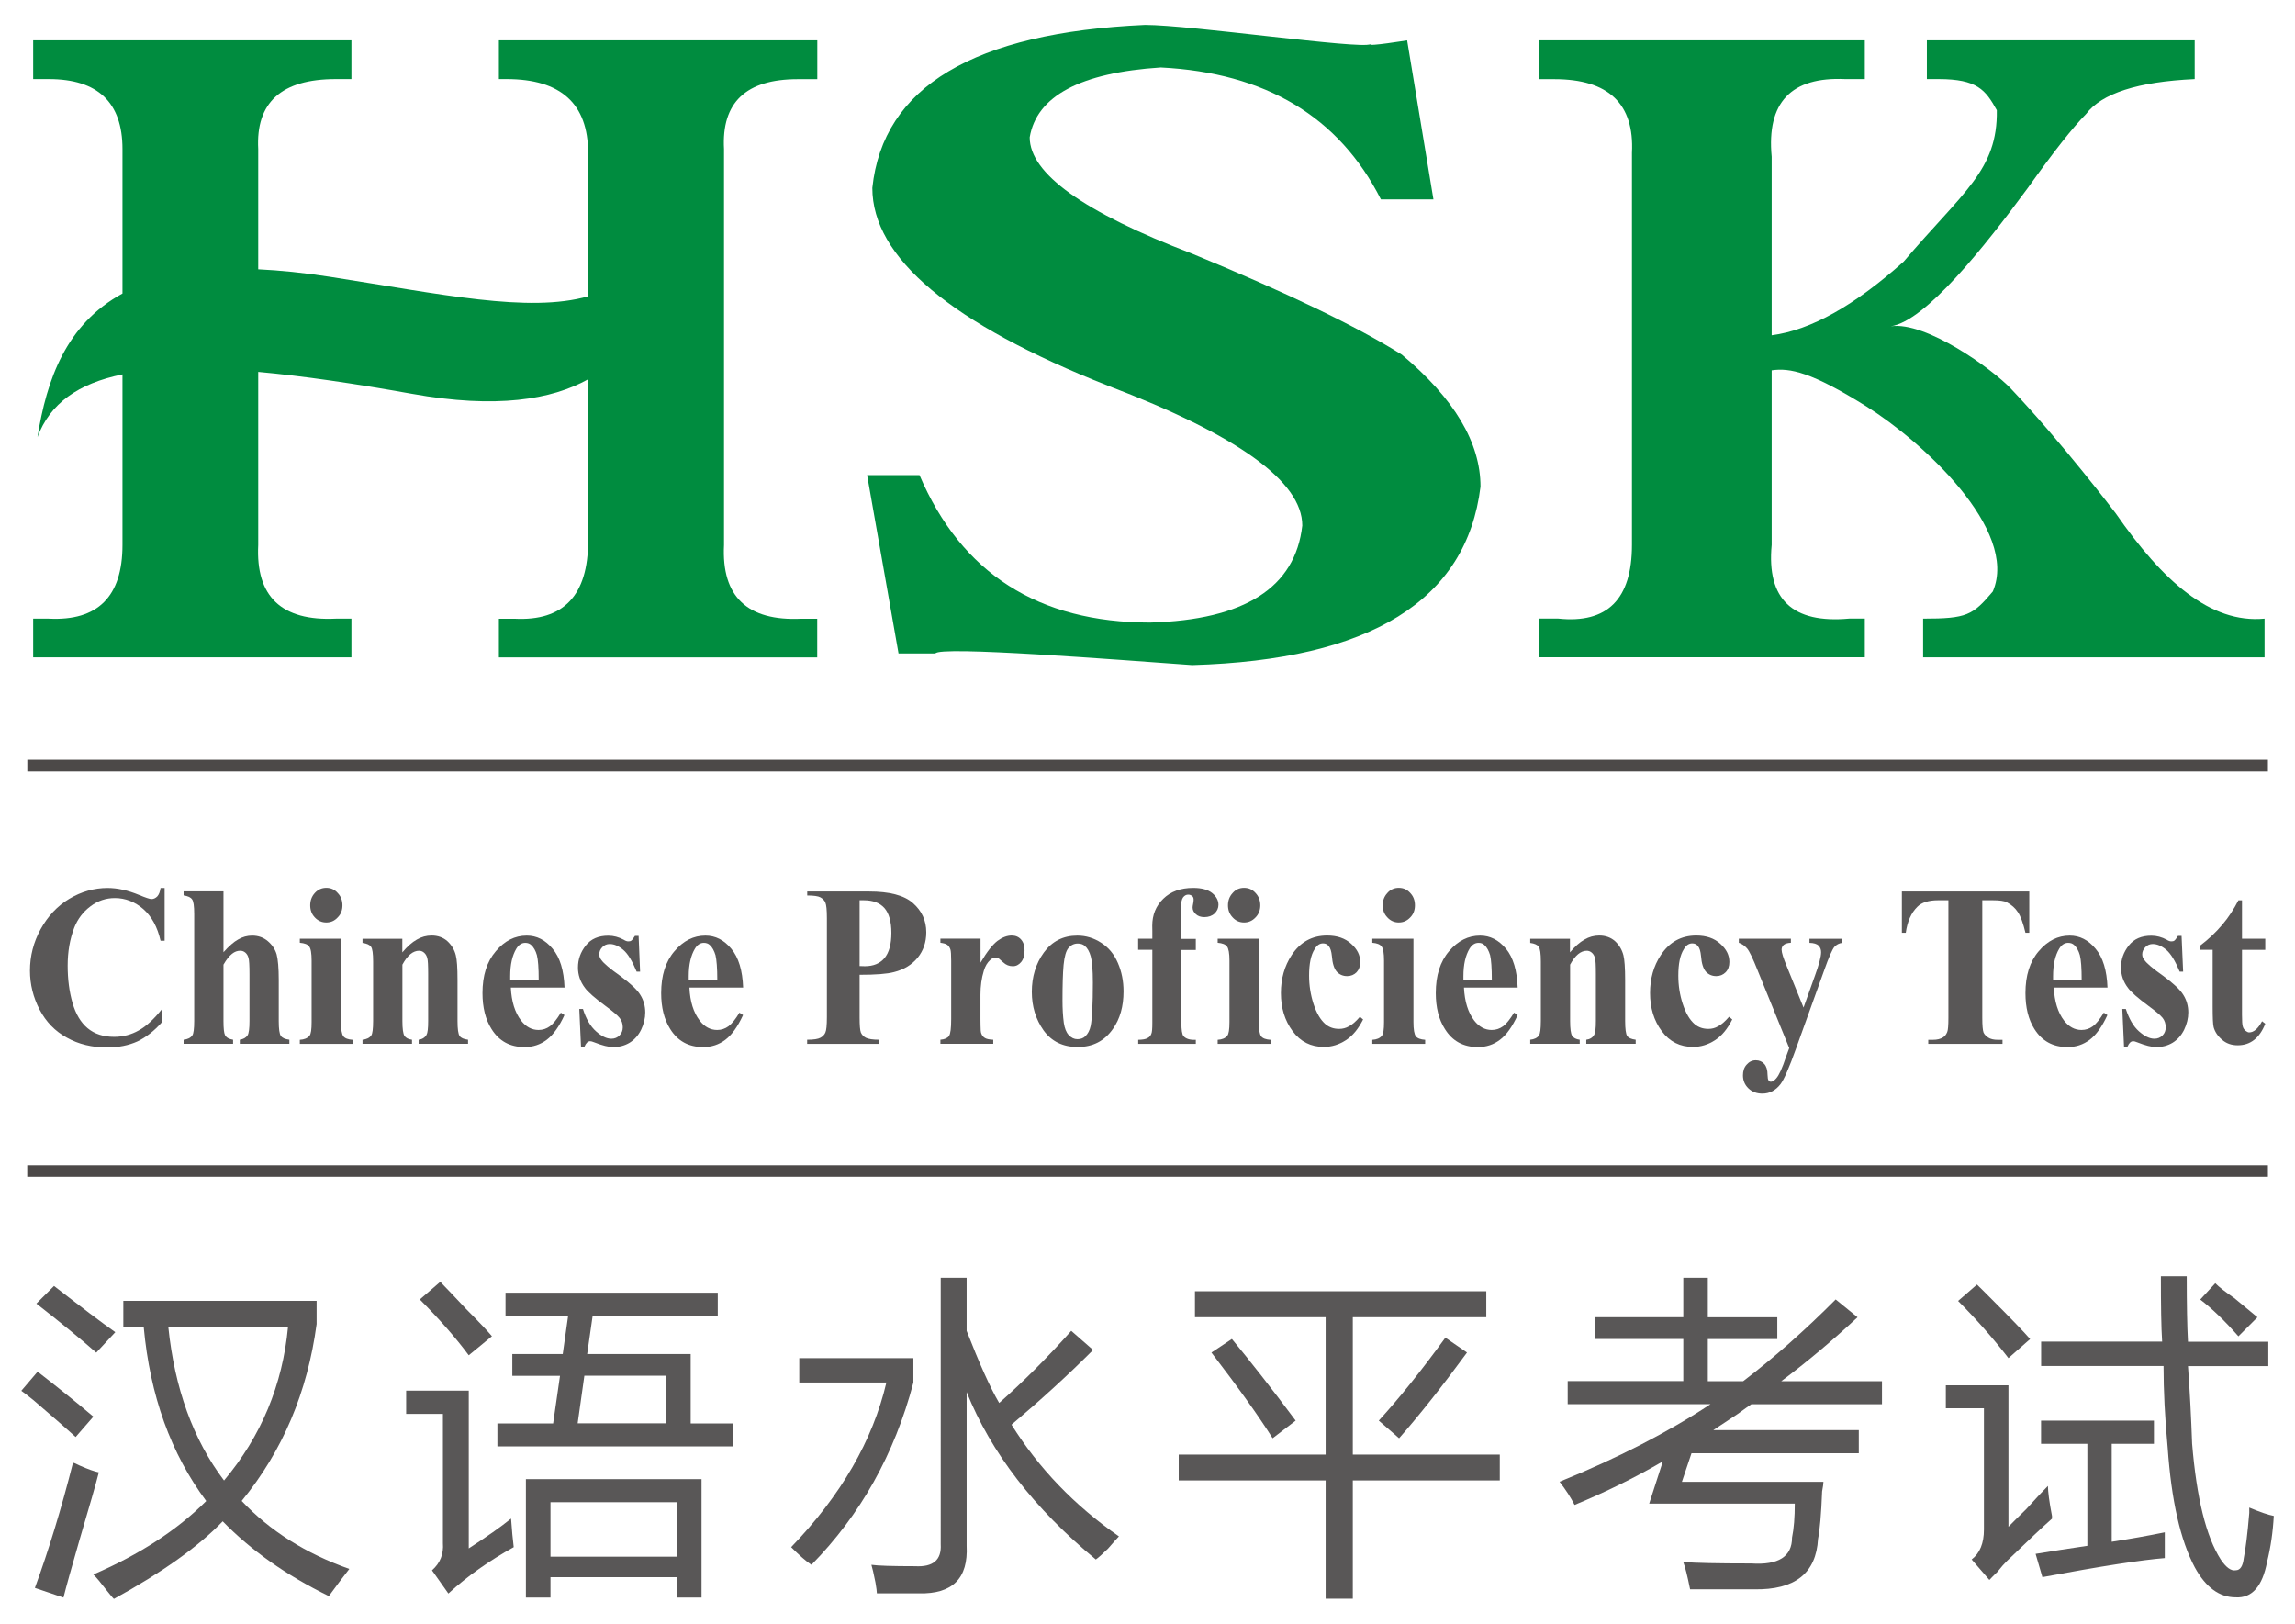 <?xml version="1.0" encoding="utf-8"?>
<!-- Generator: Adobe Illustrator 26.1.0, SVG Export Plug-In . SVG Version: 6.00 Build 0)  -->
<svg version="1.1" id="圖層_1" xmlns="http://www.w3.org/2000/svg" xmlns:xlink="http://www.w3.org/1999/xlink" x="0px" y="0px"
	 viewBox="0 0 294 208" style="enable-background:new 0 0 294 208;" xml:space="preserve">
<style type="text/css">
	.st0{fill:#008C3F;}
	.st1{fill:#4C4948;}
	.st2{fill:#595757;}
</style>
<g>
	<path class="st0" d="M115.11,83.73l-4.03-22.87h6.71c5.38,12.6,15.24,18.89,29.56,18.89c12.1-0.34,18.58-4.48,19.48-12.43
		c0-5.64-8.28-11.59-24.85-17.89c-20.15-7.96-30.23-16.43-30.23-25.36c1.36-12.94,12.98-19.89,34.93-20.88
		c5.82,0,27.54,3.15,28.88,2.47c-0.45,0.34,4.7-0.49,4.7-0.49l3.37,20.37h-6.73c-5.36-10.59-14.77-16.22-28.2-16.9
		c-10.3,0.67-15.9,3.66-16.79,8.95c0,4.64,6.92,9.6,20.82,14.91c12.08,4.98,21.05,9.29,26.85,12.93
		c6.74,5.65,10.08,11.28,10.08,16.91c-1.78,14.58-14.1,22.19-36.93,22.86c-9.4-0.67-32.47-2.49-32.9-1.49H115.11z"/>
	<path class="st0" d="M226.96,47.44V69.8c-0.66,6.96,2.65,10.11,9.95,9.44h1.98v4.96h-41.76v-4.96h2.48
		c6.3,0.67,9.45-2.48,9.45-9.44V19.58c0.32-6.28-2.99-9.44-9.94-9.44h-1.99V5.17h41.76v4.96h-2.49c-6.96-0.32-10.1,3-9.44,9.95
		v22.87c4.99-0.65,10.62-3.81,16.91-9.44c7.62-8.96,12.05-11.71,11.93-19.39c-1.44-2.6-2.5-3.99-7.47-3.99h-1.49V5.17h34.31v4.96
		c-7.31,0.34-11.93,1.84-13.92,4.48c-1.65,1.67-4.15,4.82-7.45,9.46c-5.63,7.63-13.11,17.07-17.57,17.73
		c4.53-0.67,13.04,5.51,15.36,7.95c6.52,6.86,13.48,16.03,13.48,16.03c5.97,8.61,12.09,14.13,19.05,13.47v4.96h-43.74v-4.96
		c5.62,0,6.35-0.43,8.93-3.48c3.38-7.9-9.11-19.27-16.17-23.69C232.05,47.65,229.29,47.1,226.96,47.44"/>
	<path class="st0" d="M102.19,10.14h2.51V5.17H63.91v4.96h0.99c6.95,0,10.44,3.16,10.44,9.46v18.37c-7.63,2.16-18.8-0.28-33.07-2.5
		c-3.36-0.52-6.41-0.83-9.19-0.96V19.09c-0.32-5.97,2.98-8.96,9.94-8.96h2V5.17H4.25v4.96h2c6.28,0,9.44,2.99,9.44,8.96v18.51
		c-7.23,3.94-9.71,11.02-10.89,18.4c1.6-4.31,5.21-6.88,10.89-8.04v21.85c0,6.61-3.16,9.76-9.44,9.44h-2v4.96h40.77v-4.96h-2
		c-6.96,0.33-10.27-2.83-9.94-9.44V47.64c5.7,0.52,12.21,1.47,19.65,2.8c10.87,1.96,17.95,0.74,22.61-1.85v20.73
		c0,6.95-3.15,10.27-9.44,9.94h-1.99v4.96h40.78v-4.96h-2c-6.96,0.33-10.27-2.83-9.94-9.44V19.09
		C92.42,13.13,95.56,10.14,102.19,10.14"/>
	<rect x="3.5" y="97.32" class="st1" width="287.03" height="1.5"/>
	<rect x="3.49" y="149.27" class="st1" width="287.04" height="1.47"/>
	<path class="st2" d="M36.9,169.96H21.56c0.81,7.89,3.19,14.47,7.14,19.69C33.47,183.97,36.2,177.39,36.9,169.96 M15.8,169.96v-3.32
		h24.76v2.97c-1.17,8.72-4.35,16.26-9.6,22.66c3.61,3.83,8.2,6.73,13.79,8.71c-0.82,1.05-1.71,2.22-2.62,3.48
		c-5.46-2.67-9.99-5.87-13.6-9.58c-3.13,3.26-7.78,6.56-13.94,9.94c-0.24-0.23-0.52-0.6-0.88-1.04c-0.81-1.05-1.39-1.75-1.75-2.09
		c5.93-2.56,10.75-5.7,14.46-9.41c-4.51-6.05-7.2-13.46-8.01-22.31H15.8z M6.92,164.73c1.03,0.81,2.56,1.97,4.53,3.48
		c1.4,1.05,2.49,1.86,3.32,2.44l-2.44,2.62c-1.97-1.74-4.53-3.83-7.67-6.28L6.92,164.73z M9.35,187.38c0.13,0,0.41,0.13,0.87,0.36
		c1.04,0.46,1.88,0.76,2.44,0.87c-0.35,1.39-1.17,4.25-2.44,8.54c-1.04,3.59-1.74,6.1-2.09,7.5l-3.66-1.24
		C6.21,198.65,7.85,193.31,9.35,187.38 M4.82,175.71c2.55,1.98,4.94,3.89,7.14,5.76l-2.27,2.61c-1.28-1.17-3.08-2.72-5.39-4.71
		c-0.7-0.56-1.23-0.98-1.57-1.21L4.82,175.71z"/>
	<path class="st2" d="M85.33,176.23H74.86l-0.86,6.1h11.32V176.23z M70.52,199.41h16.21v-6.98H70.52V199.41z M67.37,189.48h22.5
		v15.17h-3.14v-2.61H70.52v2.61h-3.15V189.48z M64.76,168.56v-2.96h27.19v2.96H75.92l-0.7,4.89h13.26v8.89h5.39v2.94H63.72v-2.94
		h7.14l0.88-6.1h-6.11v-2.79h6.46l0.69-4.89H64.76z M56.4,164.2c0.69,0.7,1.79,1.86,3.31,3.48c1.63,1.63,2.73,2.8,3.31,3.49
		l-2.97,2.44c-1.63-2.2-3.72-4.59-6.27-7.15L56.4,164.2z M65.47,194.53c0.11,1.5,0.22,2.73,0.34,3.66
		c-3.13,1.74-5.94,3.71-8.37,5.94l-2.1-2.97c1.06-0.93,1.51-2.1,1.4-3.49v-16.55h-4.71v-2.98h8.02v20.21
		C62.37,196.85,64.18,195.58,65.47,194.53"/>
	<path class="st2" d="M120.51,163.68h3.32v6.8c1.63,4.18,3.01,7.27,4.17,9.24c3.02-2.67,6.11-5.74,9.23-9.24l2.8,2.45
		c-3.25,3.26-6.75,6.44-10.45,9.57c3.48,5.58,8.07,10.36,13.76,14.31c-0.23,0.22-0.68,0.75-1.39,1.56c-0.71,0.7-1.23,1.16-1.57,1.4
		c-7.89-6.51-13.41-13.66-16.55-21.45v19.69c0.22,4.18-1.81,6.2-6.11,6.1h-5.39c0-0.23-0.06-0.7-0.18-1.39
		c-0.23-1.17-0.41-1.92-0.52-2.27c0.81,0.12,2.68,0.18,5.58,0.18c2.33,0.13,3.42-0.8,3.3-2.8V163.68z M102.39,177.1v-3.12h14.62
		v3.12c-2.42,9.19-6.78,16.96-13.06,23.35c-0.69-0.45-1.56-1.22-2.6-2.26c6.38-6.61,10.45-13.65,12.2-21.09H102.39z"/>
	<path class="st2" d="M176.63,181.98c2.55-2.79,5.4-6.32,8.53-10.63l2.77,1.91c-3.24,4.42-6.15,8.08-8.7,10.98L176.63,181.98z
		 M155.19,173.26l2.62-1.74c2.3,2.78,5.04,6.26,8.17,10.46l-2.95,2.26C161.28,181.46,158.67,177.79,155.19,173.26 M153.09,165.41
		h37.31v3.32H173.3v17.6h18.83v3.31H173.3v15.16h-3.48v-15.16H151v-3.31h18.82v-17.6h-16.74V165.41z"/>
	<path class="st2" d="M215.64,163.68h3.14v5.06h8.9v2.79h-8.9v5.4h4.53c3.95-3.01,7.91-6.51,11.85-10.47l2.8,2.28
		c-3.25,3.02-6.52,5.76-9.77,8.19h12.9v2.95h-16.73c-0.35,0.25-0.94,0.64-1.74,1.24c-1.4,0.92-2.45,1.63-3.14,2.08h18.64v2.96
		h-21.43l-1.23,3.66h18.13c0,0.23-0.06,0.64-0.17,1.23c-0.11,2.9-0.29,4.93-0.52,6.08c-0.24,4.42-2.98,6.56-8.2,6.46h-8.19
		c-0.35-1.75-0.64-2.9-0.88-3.5c1.52,0.13,4.42,0.19,8.72,0.19c3.49,0.23,5.22-0.88,5.22-3.32c0.24-1.15,0.35-2.61,0.35-4.35h-18.65
		l1.75-5.41c-3.59,2.1-7.37,3.95-11.31,5.58c-0.47-0.93-1.11-1.92-1.92-2.97c7.43-3.02,13.88-6.33,19.34-9.94h-18.3v-2.95h14.81
		v-5.4h-11.32v-2.79h11.32V163.68z"/>
	<path class="st2" d="M281.86,166.47l1.93-2.09c0.45,0.47,1.27,1.1,2.44,1.91c1.41,1.17,2.38,1.98,2.96,2.45l-2.44,2.44
		C285.01,169.2,283.39,167.64,281.86,166.47 M276.82,163.49h3.31c0,3.62,0.05,6.41,0.16,8.39h10.29V175h-10.29
		c0.24,3.27,0.41,6.58,0.53,9.94c0.58,6.98,1.79,11.9,3.66,14.82c0.7,1.05,1.34,1.5,1.92,1.39c0.59,0,0.92-0.53,1.04-1.57
		c0.23-1.16,0.48-3.09,0.7-5.77v-0.69c1.41,0.59,2.44,0.94,3.14,1.07c-0.11,2.08-0.4,4.04-0.86,5.9c-0.6,3.13-1.93,4.65-4.02,4.53
		c-2.08,0-3.83-1.27-5.23-3.83c-1.86-3.48-3.01-8.61-3.48-15.34c-0.36-3.84-0.53-7.33-0.53-10.47h-15.68v-3.12h15.5
		C276.86,170.01,276.82,167.23,276.82,163.49 M260.77,199.05c2.09-0.34,4.31-0.7,6.63-1.03v-13.07h-5.93v-2.97h14.46v2.97h-5.41
		v12.55c2.33-0.36,4.59-0.76,6.8-1.21v3.3c-2.9,0.23-8.14,1.03-15.68,2.44L260.77,199.05z M253.26,164.55
		c0.37,0.34,0.93,0.93,1.75,1.74c2.45,2.45,4.14,4.19,5.06,5.24l-2.78,2.44c-1.97-2.55-4.13-5-6.45-7.32L253.26,164.55z
		 M262.35,190.35c0,0.7,0.16,1.98,0.52,3.85v0.34c-1.17,1.03-3.08,2.83-5.75,5.4c-0.36,0.35-0.76,0.81-1.22,1.39
		c-0.48,0.46-0.82,0.82-1.05,1.06l-2.27-2.62c1.06-0.81,1.57-2.09,1.57-3.84V180.4h-4.88v-2.94h8.02v18.12
		c0.46-0.48,1.21-1.21,2.28-2.26C260.83,191.93,261.76,190.93,262.35,190.35"/>
	<path class="st2" d="M21.09,113.74v6.77h-0.52c-0.4-1.76-1.14-3.12-2.21-4.06c-1.06-0.92-2.3-1.41-3.64-1.41
		c-1.14,0-2.18,0.34-3.13,1.06c-0.94,0.7-1.64,1.62-2.08,2.74c-0.56,1.46-0.84,3.07-0.84,4.85c0,1.74,0.2,3.33,0.62,4.78
		c0.41,1.43,1.06,2.51,1.93,3.24c0.89,0.74,2.01,1.11,3.4,1.11c1.15,0,2.2-0.28,3.15-0.82c0.96-0.52,1.97-1.46,3.01-2.77v1.68
		c-1.02,1.16-2.08,1.97-3.18,2.5c-1.11,0.5-2.4,0.77-3.87,0.77c-1.93,0-3.67-0.41-5.17-1.26c-1.51-0.82-2.67-2.03-3.49-3.59
		c-0.81-1.56-1.23-3.23-1.23-4.99c0-1.87,0.45-3.63,1.36-5.3c0.92-1.67,2.14-2.98,3.67-3.9c1.54-0.92,3.19-1.39,4.92-1.39
		c1.27,0,2.63,0.31,4.04,0.9c0.83,0.34,1.35,0.52,1.58,0.52c0.28,0,0.53-0.13,0.74-0.34c0.21-0.23,0.35-0.59,0.42-1.08H21.09z"/>
	<path class="st2" d="M28.63,114.2v7.78c0.69-0.77,1.32-1.33,1.89-1.64c0.56-0.33,1.16-0.49,1.78-0.49c0.78,0,1.46,0.24,2.02,0.72
		c0.56,0.48,0.93,1.04,1.12,1.69c0.17,0.64,0.27,1.75,0.27,3.27v5.26c0,1.03,0.09,1.67,0.27,1.91c0.19,0.27,0.55,0.42,1.09,0.49
		v0.52h-6.35v-0.52c0.45-0.07,0.78-0.25,1-0.57c0.16-0.27,0.24-0.87,0.24-1.83v-6.01c0-1.11-0.04-1.82-0.13-2.09
		c-0.08-0.29-0.22-0.51-0.41-0.67c-0.19-0.16-0.41-0.23-0.65-0.23c-0.36,0-0.7,0.12-1.04,0.39c-0.35,0.27-0.71,0.72-1.1,1.39v7.22
		c0,0.96,0.07,1.55,0.19,1.79c0.17,0.34,0.52,0.53,1.04,0.61v0.52h-6.34v-0.52c0.52-0.05,0.9-0.24,1.12-0.56
		c0.15-0.2,0.24-0.82,0.24-1.85v-13.68c0-1.03-0.09-1.66-0.27-1.89c-0.17-0.26-0.54-0.43-1.09-0.51v-0.52H28.63z"/>
	<path class="st2" d="M41.8,113.73c0.58,0,1.07,0.21,1.46,0.66c0.42,0.43,0.61,0.96,0.61,1.58c0,0.61-0.19,1.14-0.61,1.55
		c-0.4,0.44-0.89,0.65-1.46,0.65c-0.56,0-1.06-0.21-1.47-0.65c-0.4-0.42-0.59-0.94-0.59-1.55c0-0.62,0.2-1.15,0.59-1.58
		C40.74,113.94,41.24,113.73,41.8,113.73 M43.68,120.25v10.68c0,0.93,0.1,1.55,0.31,1.82c0.2,0.26,0.6,0.41,1.19,0.45v0.52h-6.77
		v-0.52c0.56-0.03,0.97-0.2,1.24-0.52c0.19-0.22,0.27-0.81,0.27-1.75v-7.88c0-0.93-0.1-1.56-0.32-1.81
		c-0.19-0.27-0.59-0.42-1.19-0.47v-0.52H43.68z"/>
	<path class="st2" d="M51.54,120.25v1.75c0.64-0.76,1.25-1.3,1.86-1.64c0.59-0.35,1.23-0.52,1.89-0.52c0.81,0,1.49,0.25,2.03,0.73
		c0.53,0.49,0.9,1.1,1.07,1.8c0.15,0.56,0.22,1.62,0.22,3.16v5.25c0,1.04,0.09,1.68,0.27,1.93c0.17,0.25,0.53,0.41,1.08,0.48v0.52
		h-6.33v-0.52c0.46-0.06,0.8-0.27,1.01-0.63c0.14-0.24,0.21-0.82,0.21-1.78v-6c0-1.1-0.03-1.79-0.12-2.08
		c-0.09-0.3-0.22-0.51-0.41-0.67c-0.18-0.16-0.41-0.24-0.63-0.24c-0.78,0-1.49,0.58-2.14,1.78v7.21c0,1.01,0.09,1.64,0.26,1.91
		c0.18,0.27,0.5,0.44,0.97,0.5v0.52h-6.34v-0.52c0.52-0.05,0.9-0.24,1.12-0.55c0.15-0.2,0.24-0.82,0.24-1.86v-7.61
		c0-1.02-0.09-1.65-0.27-1.89c-0.17-0.25-0.54-0.42-1.09-0.49v-0.53H51.54z"/>
	<path class="st2" d="M69.01,125.54c0-1.54-0.08-2.6-0.23-3.18c-0.16-0.57-0.41-1.02-0.74-1.31c-0.19-0.18-0.45-0.27-0.74-0.27
		c-0.48,0-0.85,0.25-1.15,0.74c-0.52,0.86-0.79,2.03-0.79,3.52v0.5H69.01z M72.32,126.51h-6.88c0.09,1.79,0.52,3.19,1.32,4.23
		c0.62,0.8,1.37,1.2,2.23,1.2c0.54,0,1.02-0.16,1.46-0.48c0.44-0.32,0.9-0.91,1.4-1.74l0.46,0.31c-0.68,1.48-1.44,2.54-2.26,3.16
		c-0.84,0.63-1.77,0.94-2.86,0.94c-1.87,0-3.27-0.78-4.22-2.31c-0.78-1.23-1.16-2.77-1.16-4.61c0-2.24,0.56-4.03,1.71-5.36
		c1.12-1.33,2.44-2,3.96-2c1.28,0,2.38,0.56,3.31,1.68C71.74,122.65,72.24,124.31,72.32,126.51"/>
	<path class="st2" d="M81.81,119.89l0.19,4.58h-0.44c-0.56-1.35-1.12-2.29-1.71-2.79c-0.58-0.49-1.16-0.75-1.74-0.75
		c-0.38,0-0.7,0.14-0.95,0.4c-0.26,0.27-0.39,0.57-0.39,0.92c0,0.26,0.09,0.51,0.28,0.74c0.29,0.41,1.07,1.08,2.4,2.02
		c1.3,0.96,2.18,1.77,2.58,2.44c0.42,0.67,0.63,1.42,0.63,2.25c0,0.74-0.18,1.48-0.53,2.21c-0.35,0.71-0.84,1.27-1.47,1.66
		c-0.63,0.38-1.32,0.56-2.11,0.56c-0.59,0-1.39-0.2-2.4-0.6c-0.26-0.11-0.44-0.15-0.54-0.15c-0.31,0-0.54,0.23-0.74,0.7h-0.44
		l-0.22-4.83h0.47c0.39,1.25,0.95,2.22,1.66,2.85c0.7,0.63,1.36,0.96,1.98,0.96c0.42,0,0.78-0.15,1.05-0.43
		c0.27-0.27,0.41-0.62,0.41-1.03c0-0.46-0.13-0.86-0.4-1.2c-0.27-0.34-0.88-0.86-1.8-1.53c-1.37-1.01-2.26-1.79-2.65-2.33
		c-0.6-0.79-0.89-1.66-0.89-2.6c0-1.05,0.33-1.97,1-2.82c0.67-0.85,1.63-1.26,2.89-1.26c0.68,0,1.34,0.18,1.97,0.52
		c0.24,0.16,0.44,0.21,0.59,0.21c0.16,0,0.29-0.02,0.39-0.1c0.09-0.06,0.25-0.27,0.46-0.6H81.81z"/>
	<path class="st2" d="M91.89,125.54c0-1.54-0.09-2.6-0.23-3.18c-0.17-0.57-0.41-1.02-0.74-1.31c-0.19-0.18-0.45-0.27-0.75-0.27
		c-0.47,0-0.84,0.25-1.14,0.74c-0.52,0.86-0.8,2.03-0.8,3.52v0.5H91.89z M95.2,126.51h-6.88c0.08,1.79,0.52,3.19,1.32,4.23
		c0.62,0.8,1.37,1.2,2.23,1.2c0.54,0,1.02-0.16,1.46-0.48c0.43-0.32,0.9-0.91,1.4-1.74l0.46,0.31c-0.68,1.48-1.44,2.54-2.26,3.16
		c-0.83,0.63-1.77,0.94-2.85,0.94c-1.87,0-3.27-0.78-4.22-2.31c-0.78-1.23-1.16-2.77-1.16-4.61c0-2.24,0.56-4.03,1.7-5.36
		c1.13-1.33,2.45-2,3.97-2c1.28,0,2.38,0.56,3.31,1.68C94.62,122.65,95.12,124.31,95.2,126.51"/>
	<path class="st2" d="M110.12,115.32v8.43c0.29,0.02,0.52,0.02,0.67,0.02c1.09,0,1.92-0.34,2.51-1.03c0.59-0.7,0.89-1.78,0.89-3.24
		c0-1.45-0.31-2.51-0.89-3.18c-0.6-0.67-1.47-1-2.65-1H110.12z M110.12,124.87v5.42c0,1.06,0.05,1.71,0.17,2
		c0.13,0.27,0.34,0.5,0.64,0.65c0.32,0.16,0.89,0.25,1.71,0.25v0.53h-9.24v-0.53c0.85,0,1.4-0.09,1.71-0.26
		c0.29-0.16,0.51-0.39,0.62-0.65c0.13-0.27,0.2-0.93,0.2-1.99v-12.68c0-1.05-0.07-1.71-0.2-2c-0.11-0.27-0.33-0.49-0.63-0.66
		c-0.3-0.16-0.86-0.24-1.69-0.24v-0.51h7.92c2.6,0,4.49,0.48,5.62,1.48c1.14,1,1.71,2.25,1.71,3.75c0,1.26-0.37,2.35-1.11,3.26
		c-0.74,0.89-1.74,1.51-3.02,1.83C113.64,124.76,112.18,124.87,110.12,124.87"/>
	<path class="st2" d="M125.61,120.25v3.07c0.82-1.41,1.56-2.33,2.18-2.8c0.61-0.45,1.23-0.68,1.81-0.68c0.49,0,0.9,0.17,1.2,0.51
		c0.3,0.34,0.45,0.79,0.45,1.39c0,0.65-0.15,1.15-0.44,1.5c-0.3,0.35-0.64,0.53-1.06,0.53c-0.47,0-0.88-0.16-1.23-0.49
		c-0.34-0.31-0.56-0.5-0.62-0.54c-0.09-0.05-0.19-0.08-0.31-0.08c-0.26,0-0.52,0.09-0.74,0.31c-0.37,0.34-0.64,0.78-0.82,1.39
		c-0.29,0.94-0.43,1.96-0.43,3.08v3.1l0.01,0.8c0,0.55,0.03,0.91,0.1,1.06c0.1,0.27,0.26,0.45,0.47,0.57
		c0.21,0.13,0.56,0.2,1.06,0.22v0.52h-6.77v-0.52c0.53-0.04,0.91-0.21,1.1-0.48c0.19-0.27,0.28-0.99,0.28-2.17v-7.44
		c0-0.77-0.03-1.27-0.1-1.48c-0.09-0.26-0.23-0.46-0.39-0.58c-0.17-0.13-0.49-0.22-0.89-0.27v-0.53H125.61z"/>
	<path class="st2" d="M138.07,120.87c-0.47,0-0.85,0.18-1.18,0.55c-0.33,0.38-0.53,1.1-0.64,2.19c-0.1,1.09-0.14,2.61-0.14,4.55
		c0,1.02,0.05,1.98,0.17,2.88c0.11,0.68,0.3,1.2,0.63,1.55c0.33,0.35,0.69,0.53,1.11,0.53c0.41,0,0.74-0.12,1-0.36
		c0.35-0.33,0.58-0.78,0.7-1.35c0.18-0.93,0.28-2.76,0.28-5.54c0-1.63-0.1-2.75-0.27-3.36c-0.17-0.6-0.42-1.05-0.75-1.33
		C138.75,120.97,138.44,120.87,138.07,120.87 M138.01,119.85c1.1,0,2.11,0.31,3.04,0.91c0.95,0.6,1.67,1.46,2.15,2.58
		c0.49,1.12,0.73,2.33,0.73,3.66c0,1.92-0.45,3.51-1.35,4.79c-1.1,1.57-2.58,2.33-4.52,2.33c-1.89,0-3.34-0.7-4.37-2.12
		c-1.01-1.43-1.51-3.07-1.51-4.94c0-1.93,0.51-3.62,1.54-5.04C134.77,120.58,136.2,119.85,138.01,119.85"/>
	<path class="st2" d="M151.34,121.67v9.34c0,0.91,0.09,1.48,0.26,1.7c0.29,0.35,0.82,0.53,1.59,0.49v0.52h-7.38v-0.52
		c0.56-0.01,0.96-0.08,1.19-0.22c0.25-0.12,0.4-0.3,0.49-0.54c0.1-0.22,0.13-0.7,0.13-1.43v-9.34h-1.82v-1.42h1.82v-0.99l-0.01-0.68
		c0-1.37,0.46-2.53,1.41-3.45c0.94-0.92,2.22-1.39,3.84-1.39c1.1,0,1.9,0.23,2.44,0.67c0.53,0.44,0.79,0.94,0.79,1.49
		c0,0.42-0.16,0.78-0.49,1.11c-0.33,0.31-0.78,0.47-1.31,0.47c-0.47,0-0.83-0.13-1.1-0.38c-0.28-0.26-0.41-0.54-0.41-0.85
		c0-0.1,0.02-0.27,0.08-0.55c0.03-0.16,0.05-0.32,0.05-0.45c0-0.2-0.05-0.34-0.16-0.45c-0.16-0.13-0.32-0.2-0.53-0.2
		c-0.25,0-0.47,0.11-0.65,0.34c-0.17,0.23-0.26,0.6-0.26,1.1l0.03,2.52v1.71h1.85v1.42H151.34z"/>
	<path class="st2" d="M159.37,113.73c0.58,0,1.07,0.21,1.47,0.66c0.41,0.43,0.61,0.96,0.61,1.58c0,0.61-0.2,1.14-0.61,1.55
		c-0.41,0.44-0.9,0.65-1.47,0.65c-0.56,0-1.06-0.21-1.46-0.65c-0.4-0.42-0.6-0.94-0.6-1.55c0-0.62,0.2-1.15,0.6-1.58
		C158.3,113.94,158.8,113.73,159.37,113.73 M161.25,120.25v10.68c0,0.93,0.11,1.55,0.31,1.82c0.2,0.26,0.6,0.41,1.2,0.45v0.52h-6.77
		v-0.52c0.56-0.03,0.97-0.2,1.23-0.52c0.19-0.22,0.28-0.81,0.28-1.75v-7.88c0-0.93-0.11-1.56-0.32-1.81
		c-0.2-0.27-0.6-0.42-1.19-0.47v-0.52H161.25z"/>
	<path class="st2" d="M174.21,130.25l0.41,0.34c-0.6,1.19-1.32,2.09-2.21,2.66c-0.88,0.57-1.82,0.86-2.81,0.86
		c-1.67,0-3.01-0.67-4.01-2.02c-1.01-1.36-1.5-2.98-1.5-4.89c0-1.83,0.46-3.45,1.37-4.84c1.1-1.68,2.62-2.52,4.55-2.52
		c1.29,0,2.32,0.36,3.08,1.06c0.78,0.69,1.16,1.46,1.16,2.33c0,0.56-0.16,0.99-0.47,1.32c-0.31,0.31-0.71,0.49-1.21,0.49
		c-0.53,0-0.97-0.19-1.32-0.56c-0.34-0.38-0.56-1.06-0.63-2c-0.06-0.61-0.19-1.03-0.4-1.28c-0.2-0.25-0.44-0.35-0.74-0.35
		c-0.41,0-0.78,0.23-1.07,0.74c-0.48,0.74-0.71,1.87-0.71,3.39c0,1.26,0.2,2.48,0.57,3.63c0.38,1.16,0.88,2.03,1.53,2.59
		c0.51,0.42,1.08,0.6,1.76,0.6c0.43,0,0.85-0.1,1.24-0.33C173.21,131.27,173.68,130.87,174.21,130.25"/>
	<path class="st2" d="M179.19,113.73c0.58,0,1.07,0.21,1.47,0.66c0.41,0.43,0.6,0.96,0.6,1.58c0,0.61-0.19,1.14-0.6,1.55
		c-0.41,0.44-0.9,0.65-1.47,0.65c-0.56,0-1.06-0.21-1.46-0.65c-0.41-0.42-0.6-0.94-0.6-1.55c0-0.62,0.2-1.15,0.6-1.58
		C178.12,113.94,178.62,113.73,179.19,113.73 M181.07,120.25v10.68c0,0.93,0.1,1.55,0.31,1.82c0.2,0.26,0.6,0.41,1.19,0.45v0.52
		h-6.77v-0.52c0.55-0.03,0.97-0.2,1.22-0.52c0.2-0.22,0.28-0.81,0.28-1.75v-7.88c0-0.93-0.1-1.56-0.32-1.81
		c-0.19-0.27-0.59-0.42-1.18-0.47v-0.52H181.07z"/>
	<path class="st2" d="M191.11,125.54c0-1.54-0.08-2.6-0.22-3.18c-0.17-0.57-0.41-1.02-0.74-1.31c-0.18-0.18-0.44-0.27-0.74-0.27
		c-0.47,0-0.85,0.25-1.15,0.74c-0.52,0.86-0.79,2.03-0.79,3.52v0.5H191.11z M194.42,126.51h-6.88c0.09,1.79,0.52,3.19,1.32,4.23
		c0.62,0.8,1.38,1.2,2.23,1.2c0.55,0,1.02-0.16,1.47-0.48c0.43-0.32,0.89-0.91,1.4-1.74l0.46,0.31c-0.68,1.48-1.43,2.54-2.26,3.16
		c-0.82,0.63-1.76,0.94-2.84,0.94c-1.87,0-3.27-0.78-4.22-2.31c-0.79-1.23-1.17-2.77-1.17-4.61c0-2.24,0.56-4.03,1.7-5.36
		c1.13-1.33,2.46-2,3.98-2c1.28,0,2.37,0.56,3.31,1.68C193.85,122.65,194.34,124.31,194.42,126.51"/>
	<path class="st2" d="M201.12,120.25v1.75c0.64-0.76,1.25-1.3,1.86-1.64c0.59-0.35,1.22-0.52,1.89-0.52c0.81,0,1.49,0.25,2.03,0.73
		c0.53,0.49,0.89,1.1,1.07,1.8c0.14,0.56,0.22,1.62,0.22,3.16v5.25c0,1.04,0.09,1.68,0.26,1.93c0.18,0.25,0.54,0.41,1.09,0.48v0.52
		h-6.33v-0.52c0.47-0.06,0.81-0.27,1.01-0.63c0.15-0.24,0.22-0.82,0.22-1.78v-6c0-1.1-0.03-1.79-0.12-2.08
		c-0.09-0.3-0.22-0.51-0.41-0.67c-0.19-0.16-0.41-0.24-0.63-0.24c-0.78,0-1.49,0.58-2.14,1.78v7.21c0,1.01,0.09,1.64,0.26,1.91
		c0.18,0.27,0.5,0.44,0.97,0.5v0.52h-6.34v-0.52c0.52-0.05,0.9-0.24,1.12-0.55c0.15-0.2,0.24-0.82,0.24-1.86v-7.61
		c0-1.02-0.09-1.65-0.27-1.89c-0.17-0.25-0.54-0.42-1.09-0.49v-0.53H201.12z"/>
	<path class="st2" d="M221.5,130.25l0.41,0.34c-0.6,1.19-1.32,2.09-2.21,2.66c-0.88,0.57-1.82,0.86-2.81,0.86
		c-1.67,0-3.01-0.67-4.01-2.02c-1.01-1.36-1.5-2.98-1.5-4.89c0-1.83,0.45-3.45,1.37-4.84c1.1-1.68,2.62-2.52,4.55-2.52
		c1.29,0,2.32,0.36,3.08,1.06c0.78,0.69,1.16,1.46,1.16,2.33c0,0.56-0.16,0.99-0.48,1.32c-0.31,0.31-0.71,0.49-1.2,0.49
		c-0.53,0-0.97-0.19-1.32-0.56c-0.34-0.38-0.56-1.06-0.63-2c-0.06-0.61-0.18-1.03-0.39-1.28c-0.2-0.25-0.44-0.35-0.74-0.35
		c-0.41,0-0.78,0.23-1.07,0.74c-0.48,0.74-0.71,1.87-0.71,3.39c0,1.26,0.19,2.48,0.57,3.63c0.38,1.16,0.88,2.03,1.53,2.59
		c0.51,0.42,1.08,0.6,1.76,0.6c0.43,0,0.85-0.1,1.23-0.33C220.5,131.27,220.97,130.87,221.5,130.25"/>
	<path class="st2" d="M229.21,134.26l-4.06-9.98c-0.6-1.51-1.05-2.44-1.34-2.78c-0.3-0.34-0.64-0.59-1.06-0.73v-0.52h6.67v0.52
		c-0.44,0.02-0.74,0.12-0.93,0.28c-0.17,0.17-0.26,0.36-0.26,0.6c0,0.36,0.22,1.08,0.67,2.15l2.14,5.27l1.46-4.08
		c0.52-1.44,0.79-2.44,0.79-3.01c0-0.35-0.11-0.63-0.33-0.86c-0.22-0.2-0.61-0.33-1.16-0.34v-0.52h4.2v0.52
		c-0.41,0.05-0.74,0.23-1.01,0.52c-0.26,0.31-0.7,1.28-1.3,2.98l-3.59,9.98c-0.89,2.5-1.57,4.05-2.01,4.62
		c-0.62,0.8-1.39,1.21-2.32,1.21c-0.74,0-1.33-0.23-1.8-0.68c-0.47-0.46-0.69-1.02-0.69-1.66c0-0.56,0.15-1.02,0.47-1.37
		c0.32-0.37,0.71-0.56,1.17-0.56c0.45,0,0.82,0.16,1.09,0.47c0.27,0.3,0.42,0.77,0.42,1.41c0.01,0.37,0.05,0.61,0.13,0.7
		c0.06,0.13,0.18,0.17,0.3,0.17c0.21,0,0.44-0.15,0.68-0.43c0.36-0.4,0.78-1.32,1.25-2.75L229.21,134.26z"/>
	<path class="st2" d="M259.96,114.2v5.29h-0.49c-0.29-1.22-0.61-2.11-0.96-2.63c-0.34-0.53-0.82-0.96-1.43-1.28
		c-0.34-0.18-0.93-0.26-1.79-0.26h-1.35v15.06c0,0.99,0.06,1.62,0.16,1.88c0.1,0.24,0.31,0.45,0.6,0.65c0.3,0.2,0.72,0.29,1.23,0.29
		h0.6v0.52h-9.51v-0.52h0.6c0.53,0,0.95-0.1,1.28-0.31c0.23-0.13,0.42-0.36,0.55-0.69c0.1-0.23,0.15-0.85,0.15-1.82v-15.06h-1.32
		c-1.22,0-2.12,0.29-2.66,0.84c-0.79,0.78-1.28,1.88-1.48,3.33h-0.5v-5.29H259.96z"/>
	<path class="st2" d="M266.67,125.54c0-1.54-0.08-2.6-0.23-3.18c-0.16-0.57-0.41-1.02-0.74-1.31c-0.19-0.18-0.45-0.27-0.76-0.27
		c-0.46,0-0.84,0.25-1.14,0.74c-0.52,0.86-0.79,2.03-0.79,3.52v0.5H266.67z M269.98,126.51h-6.88c0.09,1.79,0.52,3.19,1.32,4.23
		c0.62,0.8,1.37,1.2,2.23,1.2c0.54,0,1.02-0.16,1.46-0.48c0.44-0.32,0.9-0.91,1.4-1.74l0.46,0.31c-0.68,1.48-1.44,2.54-2.26,3.16
		c-0.84,0.63-1.77,0.94-2.86,0.94c-1.87,0-3.27-0.78-4.23-2.31c-0.78-1.23-1.15-2.77-1.15-4.61c0-2.24,0.56-4.03,1.7-5.36
		c1.13-1.33,2.45-2,3.97-2c1.28,0,2.38,0.56,3.31,1.68C269.4,122.65,269.9,124.31,269.98,126.51"/>
	<path class="st2" d="M279.47,119.89l0.2,4.58h-0.44c-0.56-1.35-1.13-2.29-1.71-2.79c-0.58-0.49-1.16-0.75-1.75-0.75
		c-0.37,0-0.69,0.14-0.94,0.4c-0.26,0.27-0.4,0.57-0.4,0.92c0,0.26,0.09,0.51,0.29,0.74c0.28,0.41,1.07,1.08,2.4,2.02
		c1.3,0.96,2.18,1.77,2.58,2.44c0.42,0.67,0.63,1.42,0.63,2.25c0,0.74-0.18,1.48-0.53,2.21c-0.35,0.71-0.84,1.27-1.47,1.66
		c-0.63,0.38-1.33,0.56-2.11,0.56c-0.59,0-1.39-0.2-2.4-0.6c-0.26-0.11-0.44-0.15-0.54-0.15c-0.31,0-0.54,0.23-0.74,0.7h-0.44
		l-0.22-4.83h0.45c0.41,1.25,0.96,2.22,1.67,2.85c0.71,0.63,1.37,0.96,1.99,0.96c0.42,0,0.78-0.15,1.05-0.43
		c0.27-0.27,0.4-0.62,0.4-1.03c0-0.46-0.13-0.86-0.39-1.2c-0.27-0.34-0.88-0.86-1.8-1.53c-1.37-1.01-2.26-1.79-2.65-2.33
		c-0.6-0.79-0.89-1.66-0.89-2.6c0-1.05,0.33-1.97,1-2.82c0.67-0.85,1.63-1.26,2.89-1.26c0.68,0,1.34,0.18,1.97,0.52
		c0.24,0.16,0.44,0.21,0.59,0.21c0.16,0,0.29-0.02,0.39-0.1c0.09-0.06,0.25-0.27,0.46-0.6H279.47z"/>
	<path class="st2" d="M287.21,115.33v4.92h2.98v1.43h-2.98v8.31c0,0.79,0.03,1.28,0.1,1.5c0.06,0.23,0.19,0.41,0.35,0.55
		c0.17,0.13,0.33,0.21,0.46,0.21c0.6,0,1.14-0.47,1.66-1.43l0.41,0.32c-0.73,1.84-1.9,2.76-3.53,2.76c-0.8,0-1.46-0.23-2.02-0.72
		c-0.55-0.47-0.9-1.01-1.06-1.59c-0.09-0.32-0.13-1.21-0.13-2.65v-7.27h-1.65v-0.5c1.13-0.85,2.08-1.76,2.87-2.7
		c0.8-0.93,1.49-2,2.08-3.14H287.21z"/>
</g>
</svg>
